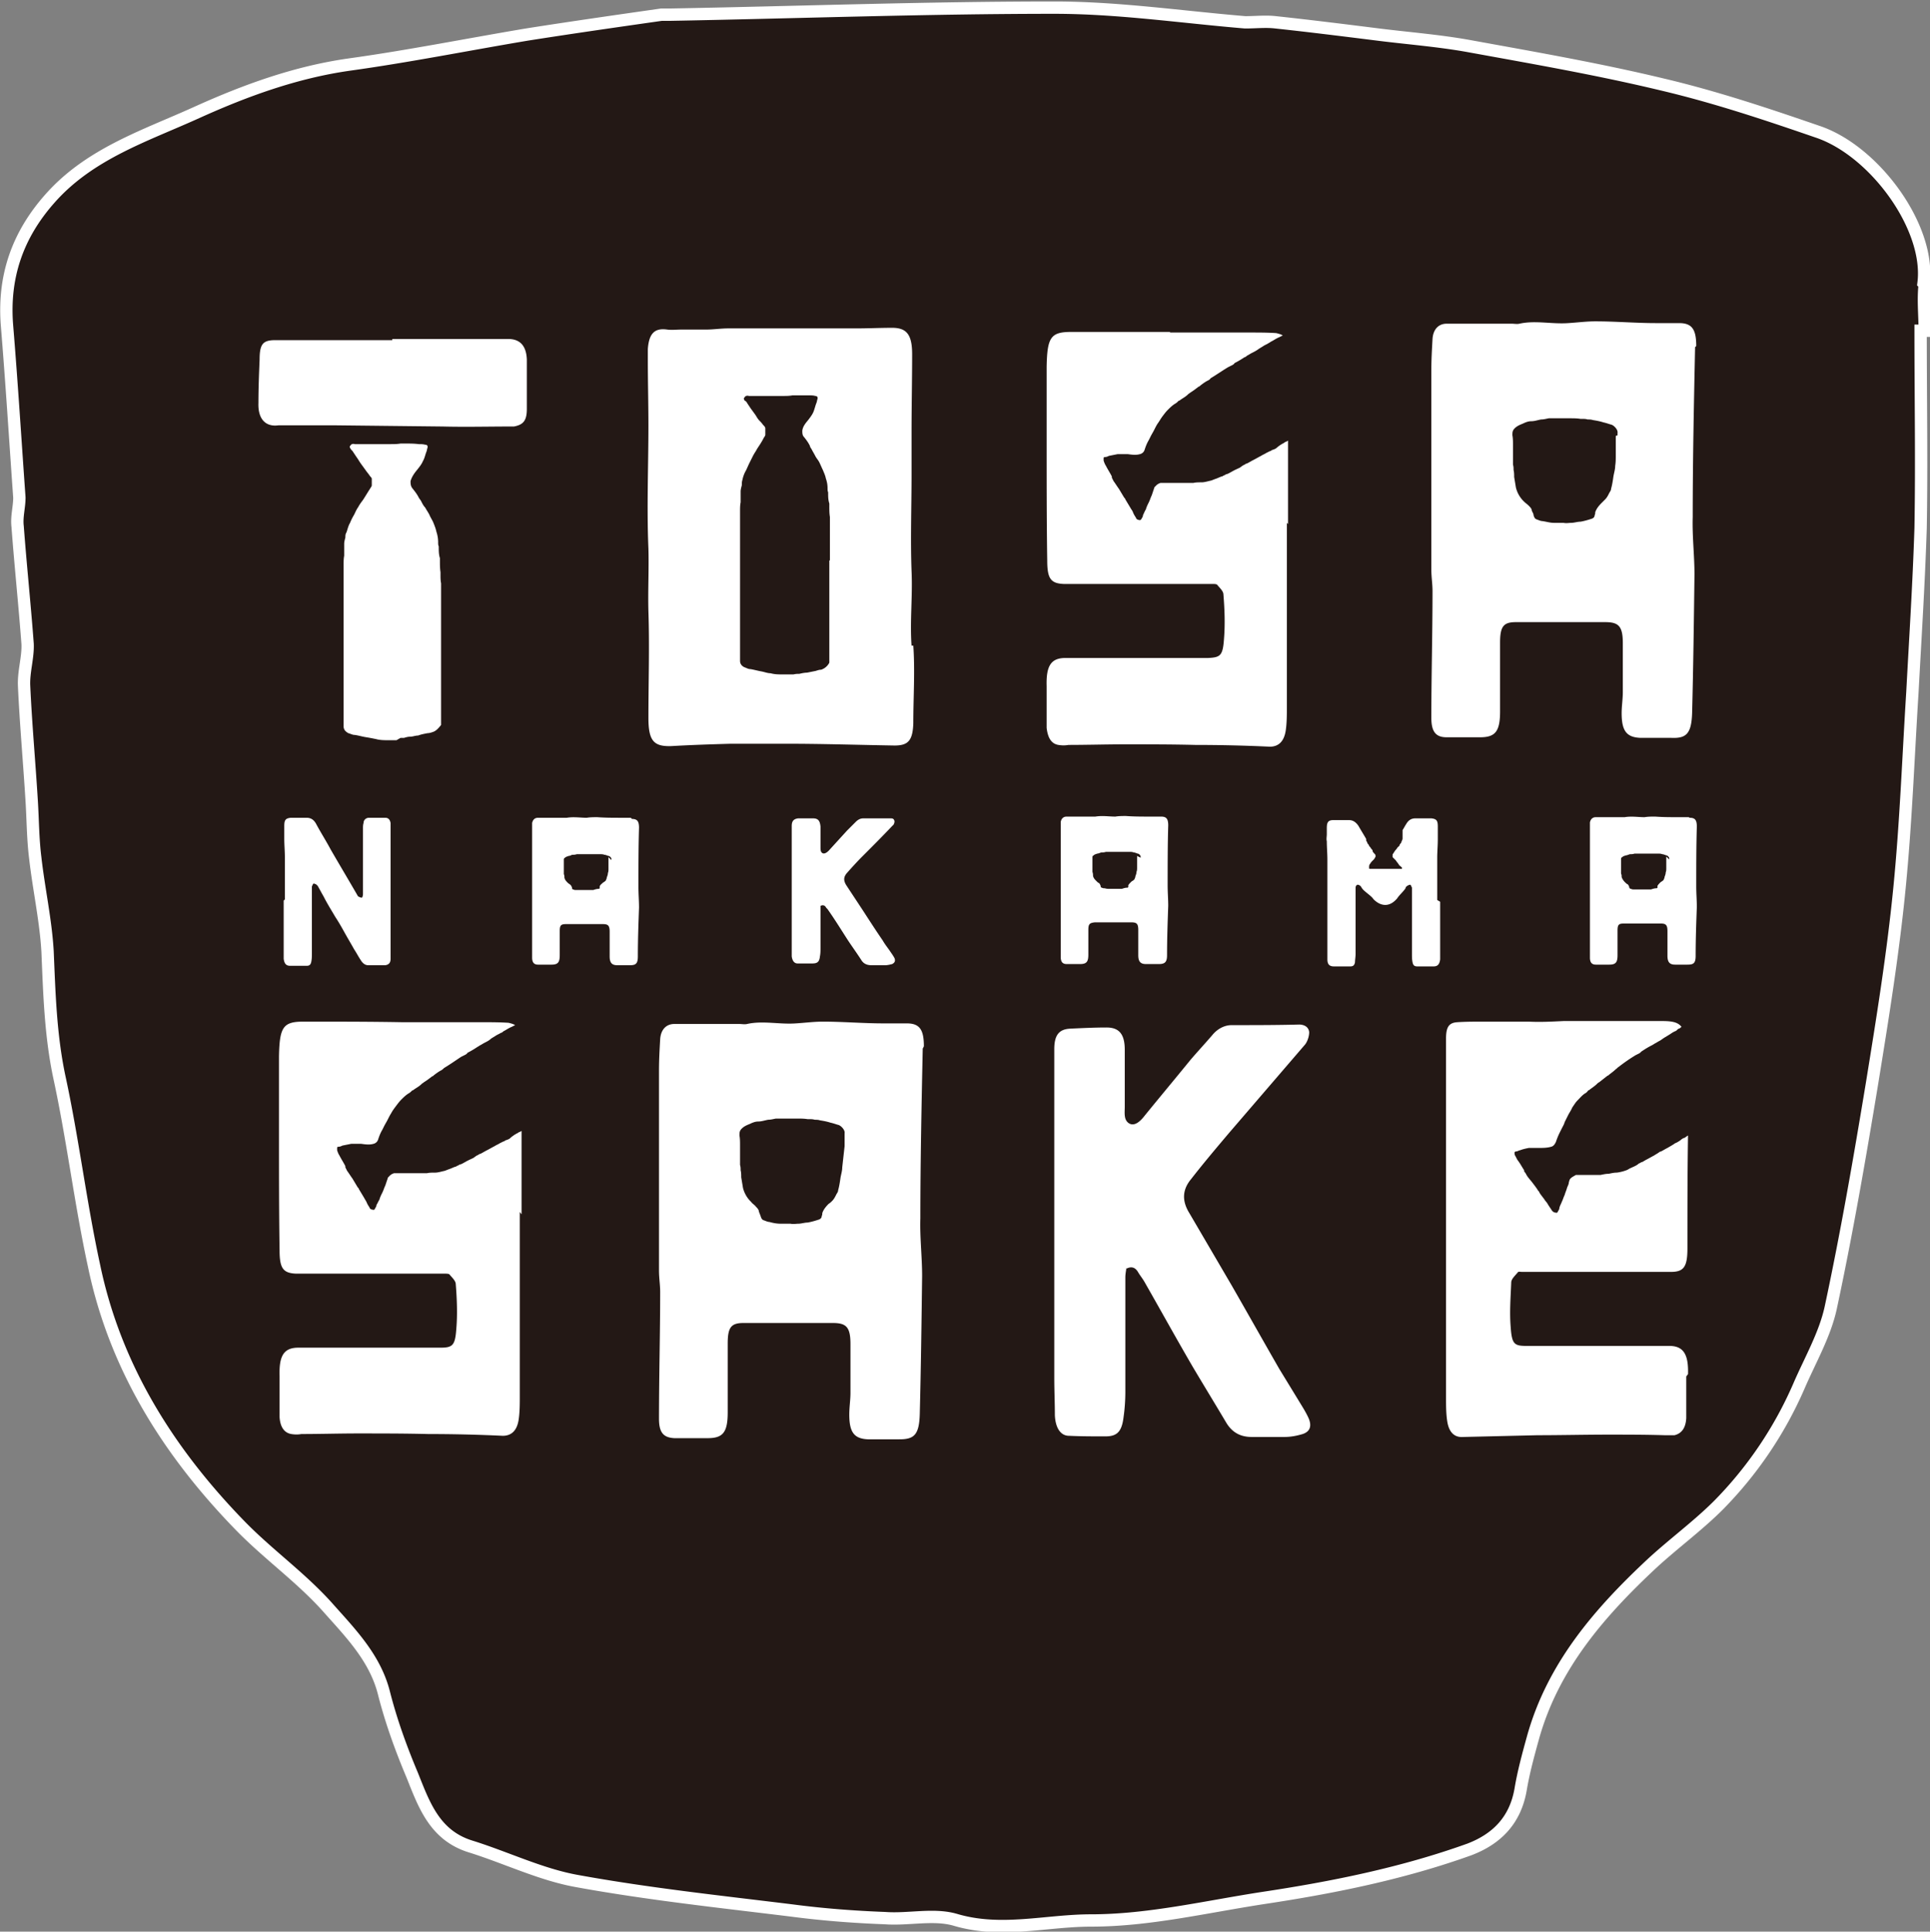 <svg id="_レイヤー_2" xmlns="http://www.w3.org/2000/svg" viewBox="0 0 32.86 32.88"><rect x="0" y="0" width="32.86" height="32.88" fill="#808080" stroke="none"/><g id="_レイヤー_1-2" fill-rule="evenodd"><path d="M32.75 4.82c.12-.95-.84-2.26-1.81-2.58-.87-.3-1.74-.59-2.63-.8-1.08-.26-2.17-.45-3.27-.65-.54-.1-1.1-.14-1.64-.21-.56-.07-1.12-.14-1.68-.2-.17-.02-.34 0-.52 0-1.08-.09-2.16-.25-3.25-.25-2.18 0-4.37.08-6.55.12h-.14c-.77.11-1.54.22-2.3.34-1.01.17-2.01.37-3.02.51-.91.13-1.76.44-2.58.81-.88.4-1.83.7-2.51 1.47C.3 4 .05 4.71.12 5.55c.08.97.14 1.94.21 2.92 0 .16-.05.33-.03.49.05.67.12 1.33.17 2 .01.23-.07.47-.06.71.03.66.09 1.31.13 1.97.02.32.02.64.06.96.06.53.18 1.07.21 1.6.03.71.05 1.42.2 2.13.23 1.06.36 2.15.59 3.21.36 1.74 1.28 3.19 2.5 4.44.47.48 1.02.87 1.47 1.37.39.44.82.87.97 1.48.12.47.29.94.48 1.39.2.5.38 1.02.99 1.21.61.19 1.2.48 1.82.59 1.21.22 2.43.35 3.65.5.53.07 1.06.11 1.59.13.4.03.83-.08 1.2.03.78.23 1.54.01 2.31.01.97 0 1.94-.23 2.91-.38 1.2-.18 2.39-.42 3.53-.83.47-.18.78-.5.87-1.02.05-.3.13-.59.21-.88.34-1.22 1.13-2.13 2.03-2.97.37-.34.78-.64 1.13-.99a6.67 6.67 0 001.37-2.03c.19-.44.44-.87.54-1.33.27-1.26.49-2.53.7-3.8.18-1.11.36-2.22.47-3.34.11-1.11.15-2.22.22-3.33.05-.93.11-1.86.14-2.8.02-1.12 0-2.24 0-3.36h.07c0-.26-.03-.53 0-.79z" fill="#231815" stroke="#fff" stroke-miterlimit="10" stroke-width=".21"/><path d="M5.72 7.24h-.98c-.22.03-.35-.11-.34-.38 0-.25.01-.5.02-.74 0-.27.06-.33.27-.33h1.99v-.02h1.97c.2 0 .31.11.32.35v.84c0 .2-.06.27-.22.3h-.06c-.38 0-.77.01-1.15 0m11.64 14.32s-.02.1-.02.16v1.95c0 .14-.01.29-.03.43-.03.25-.11.33-.31.33-.21 0-.41 0-.62-.01-.14 0-.23-.13-.24-.35 0-.21-.01-.42-.01-.63v-5.6c0-.24.08-.34.27-.35.21-.01.42-.02.62-.02.22 0 .31.12.31.38v.97c0 .1-.02.22.07.28.08.05.17 0 .27-.13.26-.32.52-.63.78-.95.12-.14.25-.28.37-.42.09-.11.21-.17.33-.17.38 0 .77 0 1.15-.01.07 0 .16.03.17.13 0 .07-.03.16-.07.21l-1.29 1.5c-.22.26-.44.52-.65.79-.15.18-.16.37-.03.58l.72 1.23c.27.47.54.95.81 1.42l.33.54c.06.1.12.19.17.3.06.14.02.23-.1.27-.1.03-.2.05-.31.05h-.56c-.17 0-.32-.06-.43-.24-.19-.32-.38-.63-.57-.95-.28-.48-.55-.97-.83-1.46-.03-.05-.07-.1-.1-.15-.05-.09-.12-.11-.21-.06zm-3.66-10.59c-.03-.42.02-.84 0-1.27-.02-.55 0-1.09 0-1.64v-.73c0-.44.01-.88.01-1.32 0-.33-.09-.45-.34-.45-.2 0-.41.01-.61.01H12.4c-.13 0-.25.02-.38.02h-.42c-.08 0-.16.01-.24 0-.21-.03-.31.06-.33.33v.2c0 .37.01.73.01 1.1 0 .7-.03 1.4 0 2.1.01.36-.01.71 0 1.07.02.6 0 1.21 0 1.81 0 .39.09.49.39.48.34-.02.67-.03 1.01-.04h.95c.61 0 1.23.02 1.84.03.23 0 .31-.08.32-.38 0-.44.03-.88 0-1.32zm-1.4-1.45v1.74a.24.24 0 01-.14.12c-.03 0-.06.01-.09.02l-.15.03c-.04 0-.09.01-.13.02-.03 0-.06 0-.1.01h-.18c-.07 0-.14 0-.21-.02-.05 0-.1-.02-.15-.03-.06-.01-.13-.03-.19-.04-.04 0-.07-.02-.1-.03-.05-.02-.08-.06-.08-.11V8.7c0-.05 0-.1.01-.15v-.18c0-.04.01-.07.02-.11 0-.03 0-.06.01-.09.01-.05.03-.11.06-.16.02-.04.04-.09.06-.13l.06-.12c.02-.04.05-.08.07-.12.04-.06.08-.12.11-.18.01-.02.03-.04.03-.06v-.11c0-.02-.02-.04-.04-.06-.02-.03-.04-.05-.06-.07-.03-.03-.05-.07-.07-.1l-.08-.11-.06-.09a.078.078 0 00-.04-.04c-.02-.03-.02-.04 0-.06.01-.02.04-.03.07-.02h.58c.05 0 .11 0 .16-.01h.29c.03 0 .07 0 .1.01.02 0 .04.01.04.03v.02c-.01.02-.01.05-.02.07-.02.05-.03.1-.05.15-.02.05-.06.1-.09.14-.05.06-.09.11-.1.18 0 .04 0 .08.03.11.04.05.07.09.1.15 0 .02.02.04.03.06.02.04.04.07.06.11.02.04.05.07.07.11.02.04.04.09.06.13.02.05.04.09.05.14.02.06.03.11.03.17 0 .02 0 .05.01.07v.01c0 .06 0 .12.02.18v.05c0 .06 0 .12.01.18v.74zm14.76-3.65c0-.28-.07-.39-.29-.39h-.4c-.34 0-.68-.03-1.03-.03-.15 0-.3.02-.46.03-.28.02-.56-.05-.83.01-.04.01-.09 0-.13 0h-1.11c-.14 0-.23.1-.24.26-.01.18-.02.35-.02.53v3.4c0 .12.02.24.02.36 0 .72-.02 1.44-.02 2.16 0 .24.08.33.26.33h.57c.26 0 .34-.1.34-.44v-1.17c0-.28.06-.35.27-.35h1.52c.23 0 .3.07.3.36v.83c0 .12-.02.24-.02.36 0 .31.09.41.32.42h.53c.25.01.34-.07.35-.43.02-.78.03-1.57.04-2.35 0-.33-.04-.65-.03-.98 0-.96.02-1.92.04-2.87v-.02zm-1.37 1.53v.33c0 .06 0 .12-.01.18 0 .06-.02.12-.03.18-.01.07-.02.14-.04.21 0 .03-.02.05-.03.07-.02.04-.04.08-.07.11l-.06.06c-.05.05-.09.1-.11.16 0 .02 0 .03-.01.05 0 .03-.02.05-.05.06-.06.02-.13.04-.19.05-.05 0-.11.02-.16.02-.04 0-.08.01-.13 0h-.16c-.07 0-.13-.02-.2-.03-.03 0-.07-.02-.1-.03-.03-.01-.04-.04-.05-.07 0-.03-.02-.05-.03-.08 0-.03-.03-.06-.05-.08-.03-.03-.06-.05-.08-.07a.493.493 0 01-.14-.24l-.03-.18c0-.04 0-.08-.01-.12 0-.03 0-.06-.01-.09v-.34c0-.05 0-.11-.01-.16 0-.05 0-.08.04-.12.04-.04.09-.06.14-.08.04-.02.09-.04.14-.04.06 0 .11-.02.17-.03.04 0 .08-.01.13-.02h.36c.06 0 .12 0 .18.01h.03c.03 0 .06 0 .09.01.03 0 .06 0 .09.01.06.01.12.02.18.04.05.01.1.03.14.04.05.02.11.09.1.14v.04zM15.73 17.81c0-.28-.07-.39-.29-.39h-.4c-.34 0-.69-.03-1.03-.03-.15 0-.3.02-.46.03-.28.02-.56-.05-.83.01-.04.01-.09 0-.13 0h-1.11c-.14 0-.23.1-.24.26-.01.18-.02.35-.02.53v3.41c0 .12.02.24.02.36 0 .72-.02 1.44-.02 2.16 0 .24.08.32.26.33h.57c.26 0 .34-.1.34-.44v-1.17c0-.28.06-.35.27-.35h1.52c.23 0 .3.07.3.36v.83c0 .12-.02.24-.02.37 0 .31.09.41.32.42h.53c.25 0 .34-.07.35-.43.02-.78.03-1.57.04-2.35 0-.33-.04-.65-.03-.98 0-.96.02-1.92.04-2.87v-.02zm-1.39 2.06c0 .06-.02.12-.03.18-.01.07-.02.14-.04.21 0 .03-.02.05-.03.07-.02.04-.04.08-.07.11-.02.02-.04.04-.06.05-.05.05-.09.1-.11.16 0 .02 0 .03-.01.05 0 .03-.02.05-.05.06-.06.02-.13.04-.19.05-.05 0-.11.02-.16.02-.04 0-.08.01-.13 0h-.16c-.07 0-.13-.01-.2-.03-.03 0-.07-.02-.1-.03-.03-.01-.04-.04-.05-.07-.01-.03-.02-.05-.03-.08 0-.03-.03-.06-.05-.08-.02-.03-.06-.05-.08-.08a.493.493 0 01-.14-.24l-.03-.18c0-.04 0-.08-.01-.12 0-.03 0-.06-.01-.09v-.34c0-.05 0-.11-.01-.16 0-.05 0-.08.04-.12.04-.04.09-.06.14-.08.04-.02.09-.04.14-.04.06 0 .11-.02.17-.03.04 0 .08-.01.13-.02h.36c.06 0 .12 0 .18.01h.03c.03 0 .06 0 .09.01.03 0 .06 0 .09.01.06.01.12.02.18.04.05.01.1.03.14.04.05.02.11.09.1.14v.22m14.36 3.88c.01-.34-.08-.48-.32-.48h-2.43c-.21 0-.25-.03-.27-.33-.02-.25 0-.5.01-.75 0-.06.07-.12.11-.17.01-.02.05-.01.07-.01h2.54c.22 0 .28-.09.28-.4 0-.64 0-1.28.01-1.92-.01 0-.02.01-.03.02-.01 0-.02.02-.04.02a.21.21 0 00-.06.04c-.03.02-.06.04-.09.05-.04.03-.08.05-.13.08-.04.02-.07.04-.11.06-.01 0-.03.01-.04.02-.03.02-.05.03-.08.05-.04.02-.09.05-.13.07-.02.01-.05.03-.07.04-.01 0-.03.01-.04.02-.02 0-.03.02-.05.03-.03.02-.06.03-.1.05-.03.01-.05.03-.08.04a.75.75 0 01-.16.04c-.05 0-.09.01-.14.02-.05 0-.09.01-.14.02h-.42c-.03.02-.06.03-.09.06-.02.02-.02.04-.03.07 0 .03-.02.06-.03.09-.01.04-.03.08-.04.12-.02.04-.03.08-.05.12-.01.03-.03.06-.04.1 0 .02-.01.04-.02.05-.01.03-.02.04-.05.03-.02 0-.05-.02-.06-.04l-.06-.09a.304.304 0 00-.05-.07c-.03-.05-.07-.09-.1-.14 0-.01-.01-.02-.02-.03-.03-.05-.07-.1-.1-.14-.03-.04-.07-.08-.1-.13a.21.21 0 00-.04-.06v-.02c-.04-.06-.07-.12-.11-.17-.02-.03-.03-.06-.05-.09 0-.02-.01-.04 0-.05 0 0 .01-.01.02-.01.03 0 .05-.02.07-.02.05-.02.1-.03.15-.04h.17c.07 0 .14 0 .21-.02.04-.01.06-.04.08-.08.02-.06.04-.11.07-.17l.03-.06c.02-.04.04-.07.05-.11l.06-.12c.02-.04.05-.08.07-.13.03-.04.05-.08.09-.12.04-.04.08-.09.13-.12a.12.12 0 00.05-.05h.01c.05-.04.1-.07.14-.11.01-.01.02-.02.04-.03l.14-.11c.01 0 .02-.01.03-.02.04-.03.08-.06.11-.09.02-.01.03-.03.05-.04.09-.07.19-.14.29-.2l.06-.03c.02-.01.03-.03.05-.04.06-.04.11-.07.17-.1.02-.01.03-.02.05-.03.02-.01.05-.03.07-.04.04-.02.07-.05.11-.07.03-.02.05-.03.08-.05.03-.02.06-.04.09-.05.02-.01.03-.03.05-.04.02 0 .03-.02.05-.03-.06-.08-.16-.1-.33-.1h-1.68c-.2.01-.4.02-.59.01h-.77c-.15 0-.3 0-.45.01-.14.01-.19.08-.19.28v6.1c0 .14 0 .28.02.41.03.2.13.28.27.27l1.27-.03c.4 0 .8-.01 1.2-.01.32 0 .64 0 .96.01h.17c.12-.03.19-.12.2-.29v-.71zM8.88 20.67v-1.42s-.03.02-.04.02c0 0-.02.01-.03.02-.01 0-.02.01-.04.02-.03.02-.06.04-.08.06-.02.02-.05.03-.08.04-.01 0-.02.02-.04.02l-.06.03c-.03.02-.06.03-.09.05-.04.02-.09.05-.13.07-.04.02-.07.04-.11.06-.01 0-.03.01-.04.02-.03.01-.05.03-.08.05-.04.02-.09.04-.14.07-.02.01-.05.03-.08.04-.01 0-.03.01-.04.02-.02 0-.03.02-.05.02-.03.01-.07.03-.1.04-.03.01-.05.02-.08.03-.05.01-.11.03-.16.03s-.1 0-.14.01h-.56a.18.18 0 00-.09.06c-.02.01-.02.04-.03.06l-.03.09c-.02.04-.03.08-.05.12-.02.04-.04.08-.05.12-.02.03-.03.06-.05.09 0 .02-.01.04-.02.05-.01.03-.02.04-.05.03-.02 0-.05-.02-.05-.04a.405.405 0 01-.05-.09c-.01-.02-.03-.05-.04-.07l-.09-.15c0-.01-.01-.02-.02-.03L6 20.06c-.03-.04-.06-.09-.09-.13l-.03-.06v-.02c-.03-.06-.07-.12-.1-.18-.02-.03-.03-.06-.04-.09v-.05s.01-.01.02-.01c.03 0 .05-.01.07-.02l.15-.03h.17c.07.01.14.02.21 0 .04-.01.07-.04.08-.08.02-.06.04-.11.07-.16l.03-.06c.02-.04.04-.07.06-.11.02-.04.04-.08.06-.11.02-.04.05-.08.08-.12.03-.04.06-.08.09-.11.04-.04.08-.08.13-.11.02-.01.04-.03.06-.05h.01c.05-.04.1-.06.15-.11.01-.01.03-.02.04-.03.05-.03.1-.07.14-.1.01 0 .02-.01.03-.02.04-.03.08-.06.12-.08.02-.01.04-.03.05-.04.1-.06.2-.13.29-.19l.06-.03c.02-.01.04-.02.05-.04.06-.03.11-.06.17-.1.02-.01.03-.02.05-.03.02-.01.05-.03.07-.04.04-.02.08-.04.11-.07.03-.02.05-.03.08-.05.03-.02.06-.03.09-.05.02 0 .03-.02.05-.03.04-.02.08-.05.13-.07l.06-.03c-.03-.02-.07-.03-.11-.04-.15-.01-.3-.01-.45-.01H6.85c-.56-.01-1.12-.01-1.68-.01-.35 0-.41.09-.42.59v1.34c0 .65 0 1.31.01 1.96 0 .31.06.39.28.4h2.54c.02 0 .05 0 .07.01.04.05.11.11.11.17.02.25.03.51.01.75-.02.29-.06.33-.27.33H5.08c-.25 0-.33.14-.32.48v.7c.01.17.08.27.2.29.06.01.12.01.17 0 .32 0 .64-.01.96-.01.4 0 .8 0 1.2.01.42 0 .85.01 1.27.03.14 0 .24-.08.27-.27.02-.13.02-.27.02-.41v-3.13zM21.93 8.92V7.5s-.03.02-.04.02c0 0-.02.01-.03.02a.555.555 0 00-.12.08c-.02.02-.05.03-.08.04-.01 0-.02.02-.04.02l-.06.03c-.03.02-.06.03-.09.05-.04.02-.09.05-.13.07-.04.02-.07.04-.11.06-.01 0-.03.01-.04.02-.03.01-.05.03-.08.05-.04.02-.09.04-.14.07-.02.01-.05.03-.08.04-.01 0-.03.01-.04.02-.02 0-.03.02-.05.02-.03.01-.07.03-.1.04-.03.01-.05.02-.08.03-.05.01-.11.03-.16.03s-.1 0-.14.01h-.56a.18.18 0 00-.09.06c-.02.01-.02.04-.03.06l-.03.09c-.02.04-.03.08-.05.12-.02.04-.04.08-.05.12-.02.03-.03.06-.05.1 0 .02-.01.04-.02.05-.01.03-.03.04-.05.03-.02 0-.05-.02-.05-.04a.405.405 0 01-.05-.09c-.01-.03-.03-.05-.04-.07l-.09-.15c0-.01-.01-.02-.02-.03l-.09-.15c-.03-.04-.06-.09-.09-.13l-.03-.06v-.02c-.03-.06-.07-.12-.1-.18-.02-.03-.03-.06-.04-.09v-.05s.01-.01.02-.01c.03 0 .05-.01.07-.02l.15-.03h.17c.07.01.14.02.21 0 .04-.01.07-.04.08-.08.02-.06.04-.11.07-.16l.03-.06c.02-.04.04-.07.06-.11.02-.04.04-.08.06-.11.03-.04.05-.08.08-.12.03-.04.06-.08.09-.11.04-.04.08-.08.13-.11.02-.01.04-.03.06-.05h.01c.05-.04.1-.06.15-.11.01-.01.03-.02.04-.03.05-.03.1-.07.14-.1.01 0 .02-.01.03-.02.04-.03.08-.06.12-.08.02-.01.04-.02.05-.04.1-.06.2-.13.3-.19l.06-.03c.02-.01.04-.02.05-.04.06-.03.11-.06.17-.1.02 0 .03-.02.05-.03.02-.01.05-.03.07-.04.04-.02.08-.04.12-.07.03-.02.05-.03.08-.05.03-.02.06-.03.09-.05.02-.01.03-.02.05-.03.04-.02.08-.05.13-.07l.06-.03c-.03-.02-.07-.03-.11-.04-.15-.01-.3-.01-.45-.01h-1.36v-.01h-1.68c-.35 0-.41.09-.42.59v1.34c0 .65 0 1.31.01 1.96 0 .31.06.39.28.4h2.54c.02 0 .05 0 .07.01.04.05.11.11.11.17.02.25.03.5.01.75-.02.29-.06.32-.27.33h-2.43c-.25 0-.33.14-.32.48v.71c.02.17.08.27.2.29.06.01.12.01.17 0 .32 0 .64-.01.96-.01.4 0 .8 0 1.2.01.42 0 .85.01 1.27.03.14 0 .24-.08.27-.27.02-.13.02-.27.02-.41V8.9zM6.75 12.6h-.13c-.07 0-.15 0-.22-.02-.05-.01-.1-.02-.16-.03-.07-.01-.13-.03-.2-.04-.04 0-.07-.02-.11-.03-.05-.03-.08-.06-.08-.12V9.62c0-.05 0-.11.01-.16v-.2c0-.04.01-.07.02-.11 0-.03 0-.06.02-.09.02-.06.03-.11.06-.16.02-.05.04-.09.07-.14.02-.04.04-.09.07-.13.02-.04.05-.08.08-.12.04-.06.08-.13.12-.19.01-.02.03-.04.03-.06v-.11c0-.02-.03-.04-.04-.06-.02-.03-.04-.05-.06-.08l-.08-.11c-.03-.04-.05-.08-.08-.12l-.06-.09c-.01-.02-.03-.03-.04-.05-.02-.03-.02-.04 0-.06.01-.02.04-.03.07-.02h.61c.06 0 .11 0 .17-.01h.09c.07 0 .14 0 .22.01.04 0 .07 0 .11.01.02 0 .04.01.04.03v.02c-.01.02-.01.05-.02.07-.02.05-.03.11-.06.16-.02.05-.06.1-.1.15-.05.06-.09.12-.11.19 0 .04 0 .08.03.12.04.05.08.1.11.16.01.02.03.04.04.06.02.04.04.08.07.11.02.04.05.08.07.12.02.05.05.09.07.14.02.05.04.1.05.15.02.06.03.12.03.18 0 .03 0 .05.01.07v.01c0 .06 0 .13.02.19v.05c0 .06 0 .12.01.19v.04c0 .05 0 .1.01.15v2.41c-.04.05-.08.1-.14.12-.03.01-.06.02-.09.02-.05.01-.11.02-.16.04-.05 0-.09.02-.14.02-.03 0-.07.01-.1.02h-.06zm7.22 2.77v.76c0 .05 0 .1-.01.15-.01.09-.04.12-.13.12h-.25c-.06 0-.09-.05-.1-.12v-2.22c0-.08.03-.12.11-.13h.25c.09 0 .12.04.13.14v.35c0 .04 0 .08.03.1.03.02.07 0 .11-.04l.31-.34.15-.15c.04-.04.08-.06.13-.06h.46c.03 0 .06 0 .07.05 0 .02-.01.06-.03.07-.17.18-.35.36-.52.53-.09.09-.18.19-.26.28-.06.07-.06.13-.01.21l.29.44c.11.17.22.34.33.5.04.07.09.13.13.19.02.03.05.07.07.11.02.05 0 .08-.04.1-.04.01-.08.02-.12.02h-.23c-.07 0-.13-.02-.17-.08-.07-.11-.15-.22-.23-.34-.11-.17-.22-.35-.34-.52-.01-.02-.03-.03-.04-.05-.02-.03-.05-.04-.09-.02zm-9.12-.06v-.72c0-.1-.01-.21-.01-.31v-.22c0-.1.02-.13.11-.14h.27c.07 0 .12.03.16.1.08.15.17.29.25.44.15.26.3.51.45.77 0 0 .01.02.02.03.02.01.04.02.06.02.01 0 .02-.04.02-.06V14.1c0-.03 0-.06.01-.09 0-.06.05-.09.09-.09h.28c.05 0 .08.03.09.09v2.31c0 .07-.03.1-.09.11h-.29c-.06 0-.1-.04-.13-.09-.04-.06-.07-.12-.11-.18-.05-.09-.11-.19-.16-.28-.05-.09-.1-.18-.16-.27-.07-.12-.14-.23-.2-.35-.03-.05-.06-.11-.09-.16 0-.01-.02-.03-.03-.04a.106.106 0 00-.05-.02c-.01 0-.02.03-.03.05v1.14c0 .05 0 .09-.01.14-.01.05-.03.07-.08.07h-.28c-.07 0-.1-.04-.11-.12v-.99zm5.89-1.39h-.16c-.14 0-.28 0-.41-.01-.06 0-.12 0-.18.01-.11 0-.22-.02-.34 0h-.49c-.06 0-.09.04-.1.09v2.29c0 .08.03.12.1.12h.23c.11 0 .14-.04.14-.16v-.41c0-.1.02-.12.11-.12h.62c.09 0 .12.02.12.13v.42c0 .11.04.15.13.15h.21c.1 0 .14-.02.14-.15 0-.28.01-.55.02-.83 0-.12-.01-.23-.01-.35 0-.34 0-.68.01-1.01 0-.11-.03-.15-.12-.15zm-.38.67v.2c0 .02 0 .05-.01.07 0 .03-.01.05-.02.08 0 0 0 .02-.01.03 0 .02-.02.03-.03.04 0 0-.02.01-.03.02-.02.02-.04.03-.05.06v.02c0 .01 0 .02-.02.02-.03 0-.06.01-.09.02h-.29c-.02 0-.03 0-.05-.01-.01 0-.02-.01-.02-.02 0 0 0-.02-.01-.03 0-.01-.01-.02-.02-.03-.01-.01-.03-.02-.04-.03-.03-.03-.05-.05-.06-.09 0-.02 0-.04-.01-.06v-.24c0-.02 0-.03.02-.04.02-.02.04-.02.06-.03.02 0 .04-.01.06-.02.03 0 .05 0 .08-.01h.39c.03 0 .06 0 .08.01.02 0 .04.01.07.02.02 0 .05.03.05.05v.02zm9.38-.69h-.16c-.14 0-.28 0-.41-.01-.06 0-.12 0-.18.01-.11 0-.22-.02-.34 0h-.49c-.06 0-.09.04-.1.09v2.3c0 .08.03.12.1.12h.23c.11 0 .14-.04.14-.16v-.42c0-.1.02-.12.11-.13h.62c.09 0 .12.02.12.13v.43c0 .11.04.15.13.15h.22c.1 0 .14-.03.14-.15 0-.28.01-.56.02-.84 0-.12-.01-.23-.01-.35 0-.34 0-.68.01-1.02 0-.11-.03-.15-.12-.15zm-.38.67v.2c0 .02 0 .05-.01.07 0 .03-.01.05-.02.08 0 0 0 .02-.01.03 0 .02-.02.03-.03.04 0 0-.02.01-.03.02-.02.02-.04.04-.05.06v.02c0 .01 0 .02-.02.02-.03 0-.06.01-.09.02h-.2c-.03 0-.06 0-.09-.01-.02 0-.03 0-.05-.01-.01 0-.02-.01-.02-.02 0 0 0-.02-.01-.03 0-.01-.01-.02-.02-.03-.01 0-.03-.02-.04-.03-.03-.03-.05-.05-.06-.09 0-.02 0-.04-.01-.07v-.24c0-.02 0-.03.02-.04.02-.02.04-.02.06-.03.02 0 .04-.01.07-.02.03 0 .05 0 .08-.01h.39c.03 0 .06 0 .08.01.02 0 .04.01.07.02.02 0 .05.03.05.05v.02zm9.39-.66h-.16c-.14 0-.28 0-.41-.01-.06 0-.12 0-.18.01-.11 0-.22-.02-.34 0h-.49c-.06 0-.09.04-.1.09v2.3c0 .08.03.12.1.12h.23c.11 0 .14-.04.14-.16v-.42c0-.1.02-.12.11-.12h.62c.09 0 .12.02.12.13v.42c0 .11.04.15.13.15h.21c.1 0 .14-.02.14-.15 0-.28.01-.56.02-.83 0-.12-.01-.23-.01-.35 0-.34 0-.68.01-1.02 0-.11-.03-.15-.12-.15zm-.38.67v.2c0 .02 0 .05-.01.07 0 .03-.01.05-.02.08 0 0 0 .02-.01.03 0 .02-.02.03-.03.04 0 0-.02.01-.03.02-.02.02-.04.04-.05.06v.02c0 .01 0 .02-.02.02-.03 0-.06.01-.09.02h-.29c-.02 0-.03 0-.05-.01-.02 0-.02-.01-.03-.02 0 0 0-.02-.01-.03 0-.01-.01-.02-.02-.03-.01 0-.03-.02-.04-.03a.236.236 0 01-.06-.09c0-.02 0-.04-.01-.06v-.24c0-.02 0-.03.02-.04.02-.02.04-.02.06-.03.02 0 .04-.01.07-.02.03 0 .05 0 .08-.01h.39c.03 0 .06 0 .08.01.02 0 .04.01.07.02.02 0 .05.03.05.05v.02zm-3.9.74v-.72c0-.1.01-.21.01-.31v-.22c0-.1-.02-.13-.11-.14h-.27c-.07 0-.12.03-.16.1-.02.03-.04.07-.06.1v.14c0 .02-.01.04-.02.06 0 .02-.02.03-.03.05 0 .02-.02.03-.03.04-.01.01-.02.03-.03.04-.02.02-.03.04-.05.07 0 0-.01.01-.01.02v.04l.02.02.03.03c.01.01.02.03.03.04.01.01.02.03.03.04 0 .01.02.02.03.03l.02.02v.02h-.54s-.02 0-.02-.01v-.03c0-.02.01-.04.02-.05.01-.02.03-.04.04-.05a.18.18 0 00.05-.07c0-.01 0-.03-.01-.04-.02-.02-.03-.03-.04-.05v-.01c0-.01-.02-.03-.03-.04 0-.01-.02-.03-.03-.04 0-.02-.02-.03-.03-.05 0-.02-.02-.03-.02-.05v-.02c-.04-.07-.09-.15-.13-.22-.04-.06-.09-.1-.16-.1h-.27c-.09 0-.11.04-.11.14v.1c0 .04-.01.08 0 .12 0 .1.01.21.01.31v1.7c0 .08.03.12.11.12h.28c.05 0 .07-.02.08-.07 0-.04.01-.09.01-.14v-1.13c0-.02.01-.04.03-.05.01 0 .03 0 .05.02.01 0 .02.03.03.04.03.05.16.13.19.18 0 0 .2.24.41-.01.03-.05.11-.12.14-.17 0-.01.01-.03.03-.04.01-.01.04-.02.05-.02.01 0 .02.03.03.05v1.13c0 .05 0 .09.01.14.01.05.03.07.08.07h.28c.07 0 .1-.04.11-.12v-.98z" fill="#fff"/></g></svg>